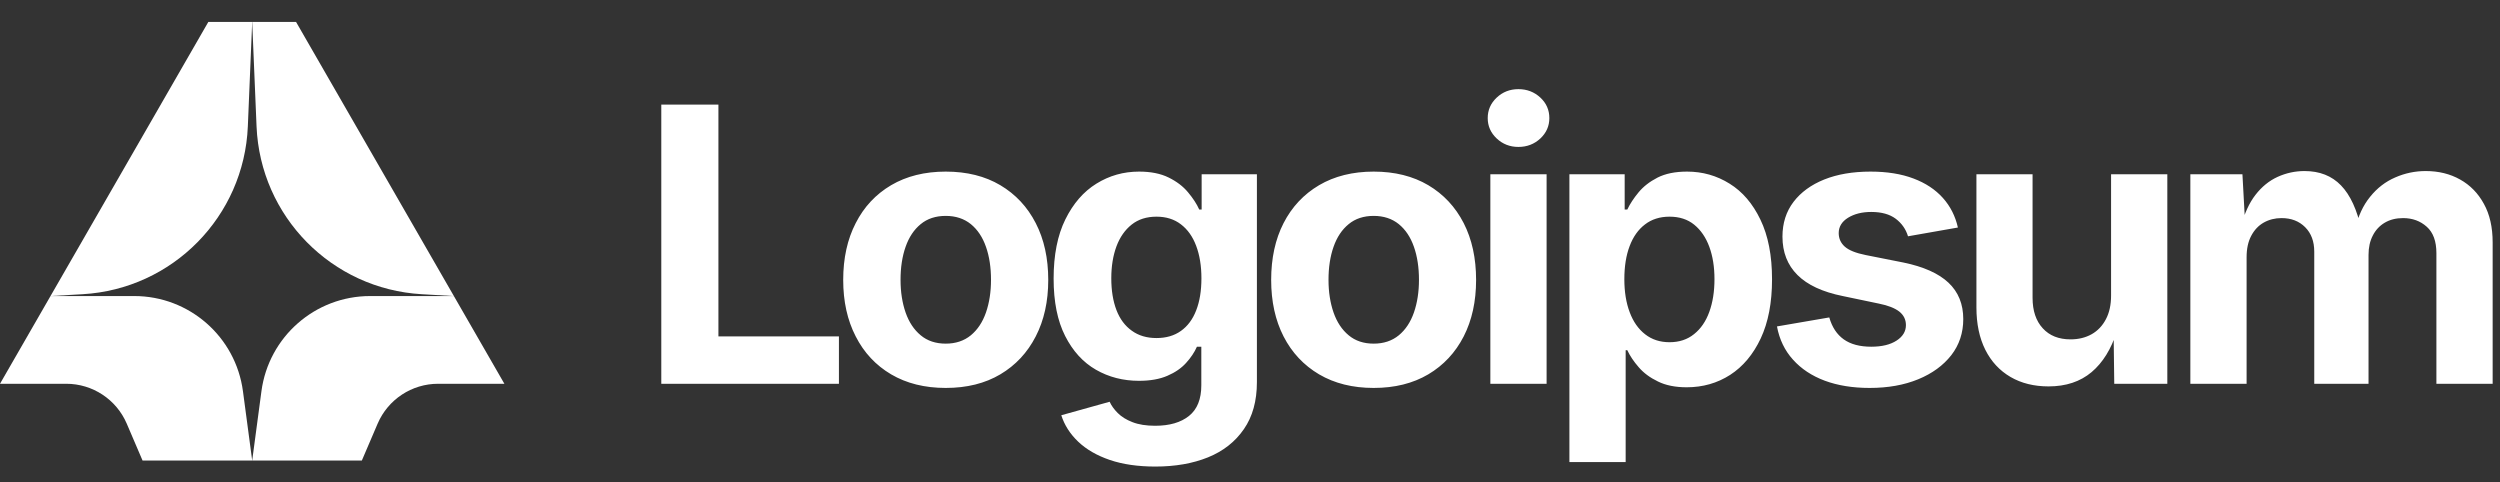 
      <svg data-logo="logo" xmlns="http://www.w3.org/2000/svg" viewBox="0 0 228 44">
        <rect x="0" y="0" width="228" height="44" fill="#333333" stroke="none"/>
        <g id="logogram" transform="translate(0, 2) rotate(0) "><path d="M0 33L4.606 25H12.245C17.257 25 21.495 28.71 22.157 33.678L23 40H13L11.559 36.636C10.613 34.43 8.444 33 6.044 33H0Z" fill="#ffffff"/><path d="M46 33L41.394 25H33.755C28.743 25 24.505 28.71 23.843 33.678L23 40H33L34.441 36.636C35.387 34.43 37.556 33 39.956 33H46Z" fill="#ffffff"/><path d="M4.606 25L19 0H23L22.603 9.524C22.261 17.741 15.745 24.36 7.535 24.832L4.606 25Z" fill="#ffffff"/><path d="M41.394 25L27 0H23L23.397 9.524C23.739 17.741 30.255 24.36 38.465 24.832L41.394 25Z" fill="#ffffff"/></g>
        <g id="logotype" transform="translate(52, 1)"><path fill="#ffffff" d="M24.51 34L8.31 34L8.31 8.54L13.52 8.54L13.52 29.68L24.51 29.68L24.51 34ZM34.25 34.38L34.25 34.38Q31.38 34.38 29.27 33.14Q27.17 31.90 26.04 29.68Q24.90 27.47 24.90 24.53L24.90 24.53Q24.90 21.56 26.04 19.35Q27.17 17.13 29.27 15.89Q31.38 14.65 34.25 14.65L34.25 14.65Q37.14 14.65 39.23 15.89Q41.32 17.13 42.46 19.35Q43.60 21.56 43.60 24.53L43.60 24.53Q43.60 27.47 42.46 29.68Q41.32 31.90 39.23 33.14Q37.14 34.38 34.25 34.38ZM34.25 30.34L34.25 30.34Q35.61 30.34 36.54 29.58Q37.46 28.82 37.92 27.50Q38.38 26.17 38.38 24.52L38.38 24.52Q38.38 22.82 37.92 21.51Q37.46 20.19 36.54 19.44Q35.61 18.69 34.25 18.69L34.25 18.69Q32.88 18.69 31.97 19.44Q31.05 20.19 30.59 21.51Q30.13 22.82 30.13 24.52L30.13 24.52Q30.13 26.17 30.59 27.50Q31.05 28.82 31.97 29.58Q32.88 30.34 34.25 30.34ZM53.37 41.55L53.37 41.55Q50.99 41.55 49.22 40.95Q47.44 40.34 46.33 39.28Q45.22 38.22 44.79 36.87L44.79 36.87L49.20 35.64Q49.44 36.17 49.94 36.67Q50.45 37.18 51.28 37.50Q52.12 37.83 53.35 37.83L53.35 37.83Q55.32 37.83 56.44 36.93Q57.56 36.03 57.56 34.14L57.56 34.14L57.56 30.62L57.16 30.62Q56.82 31.39 56.17 32.10Q55.52 32.82 54.47 33.27Q53.42 33.73 51.87 33.73L51.87 33.73Q49.71 33.73 47.95 32.72Q46.19 31.71 45.14 29.64Q44.09 27.57 44.09 24.41L44.09 24.41Q44.09 21.18 45.16 19.01Q46.23 16.84 47.99 15.75Q49.76 14.65 51.88 14.65L51.88 14.65Q53.49 14.65 54.58 15.19Q55.68 15.73 56.35 16.54Q57.03 17.35 57.37 18.11L57.37 18.11L57.59 18.11L57.59 14.89L62.63 14.89L62.63 33.85Q62.63 36.43 61.44 38.14Q60.26 39.86 58.17 40.71Q56.09 41.55 53.37 41.55ZM53.47 29.83L53.47 29.83Q54.79 29.83 55.70 29.18Q56.62 28.53 57.09 27.31Q57.57 26.09 57.57 24.38L57.57 24.38Q57.57 22.69 57.09 21.42Q56.62 20.16 55.70 19.46Q54.79 18.76 53.47 18.76L53.47 18.76Q52.12 18.76 51.21 19.48Q50.29 20.21 49.82 21.47Q49.35 22.74 49.35 24.38L49.35 24.38Q49.35 26.05 49.82 27.28Q50.29 28.50 51.22 29.16Q52.14 29.83 53.47 29.83ZM73.28 34.38L73.28 34.38Q70.41 34.38 68.30 33.14Q66.20 31.90 65.06 29.68Q63.93 27.47 63.93 24.53L63.93 24.53Q63.93 21.56 65.06 19.35Q66.20 17.13 68.30 15.89Q70.41 14.65 73.28 14.65L73.28 14.65Q76.16 14.65 78.26 15.89Q80.35 17.13 81.49 19.35Q82.62 21.56 82.62 24.53L82.62 24.53Q82.62 27.47 81.49 29.68Q80.35 31.90 78.26 33.14Q76.16 34.38 73.28 34.38ZM73.28 30.34L73.28 30.34Q74.64 30.34 75.57 29.58Q76.49 28.82 76.95 27.50Q77.41 26.17 77.41 24.52L77.41 24.52Q77.41 22.82 76.95 21.51Q76.49 20.19 75.57 19.44Q74.64 18.69 73.28 18.69L73.28 18.69Q71.91 18.69 71.00 19.44Q70.08 20.19 69.62 21.51Q69.16 22.82 69.16 24.52L69.16 24.52Q69.16 26.17 69.62 27.50Q70.08 28.82 71.00 29.58Q71.91 30.34 73.28 30.34ZM89.05 34L83.92 34L83.92 14.89L89.05 14.89L89.05 34ZM86.48 12.40L86.48 12.40Q85.32 12.40 84.50 11.63Q83.68 10.86 83.68 9.77L83.68 9.77Q83.68 8.67 84.50 7.90Q85.32 7.13 86.48 7.13L86.48 7.13Q87.65 7.13 88.48 7.90Q89.30 8.66 89.30 9.77L89.30 9.77Q89.30 10.86 88.48 11.63Q87.65 12.40 86.48 12.40ZM96.26 41.14L91.13 41.14L91.13 14.89L96.17 14.89L96.17 18.11L96.41 18.11Q96.77 17.35 97.43 16.55Q98.09 15.75 99.16 15.20Q100.24 14.65 101.86 14.65L101.86 14.65Q103.98 14.65 105.74 15.75Q107.50 16.84 108.55 19.03Q109.61 21.22 109.61 24.48L109.61 24.48Q109.61 27.66 108.58 29.86Q107.55 32.05 105.79 33.19Q104.03 34.32 101.83 34.32L101.83 34.32Q100.27 34.32 99.20 33.79Q98.12 33.27 97.45 32.49Q96.77 31.71 96.41 30.94L96.41 30.94L96.26 30.94L96.26 41.14ZM100.26 30.21L100.26 30.21Q101.59 30.21 102.50 29.47Q103.42 28.74 103.89 27.44Q104.36 26.14 104.36 24.46L104.36 24.46Q104.36 22.79 103.89 21.51Q103.42 20.23 102.51 19.49Q101.61 18.76 100.26 18.76L100.26 18.76Q98.94 18.76 98.02 19.47Q97.10 20.17 96.62 21.45Q96.14 22.72 96.14 24.46L96.14 24.46Q96.14 26.19 96.63 27.48Q97.11 28.77 98.04 29.49Q98.96 30.21 100.26 30.21ZM118.51 34.38L118.51 34.38Q116.20 34.38 114.42 33.72Q112.65 33.06 111.52 31.80Q110.39 30.55 110.06 28.77L110.06 28.77L114.83 27.95Q115.21 29.28 116.15 29.95Q117.09 30.62 118.66 30.62L118.66 30.62Q120.11 30.62 120.97 30.06Q121.82 29.51 121.82 28.65L121.82 28.65Q121.82 27.90 121.22 27.42Q120.61 26.94 119.36 26.69L119.36 26.69L116.06 26.00Q113.29 25.44 111.93 24.08Q110.56 22.72 110.56 20.58L110.56 20.58Q110.56 18.74 111.57 17.41Q112.58 16.09 114.37 15.37Q116.17 14.65 118.59 14.65L118.59 14.65Q120.85 14.65 122.51 15.28Q124.16 15.90 125.19 17.05Q126.21 18.19 126.56 19.75L126.56 19.75L122.01 20.55Q121.72 19.58 120.89 18.95Q120.06 18.33 118.66 18.33L118.66 18.33Q117.40 18.33 116.54 18.86Q115.69 19.39 115.69 20.26L115.69 20.26Q115.69 20.99 116.24 21.49Q116.80 21.99 118.15 22.26L118.15 22.26L121.58 22.94Q124.35 23.51 125.70 24.78Q127.05 26.05 127.05 28.10L127.05 28.10Q127.05 29.98 125.96 31.39Q124.86 32.80 122.94 33.59Q121.02 34.38 118.51 34.38ZM134.83 34.24L134.83 34.24Q132.84 34.24 131.36 33.38Q129.87 32.51 129.06 30.90Q128.25 29.28 128.25 27.04L128.25 27.04L128.25 14.89L133.37 14.89L133.37 26.16Q133.37 27.93 134.30 28.94Q135.22 29.95 136.83 29.95L136.83 29.95Q137.92 29.95 138.76 29.48Q139.59 29.01 140.06 28.11Q140.53 27.22 140.53 25.95L140.53 25.95L140.53 14.89L145.66 14.89L145.66 34L140.82 34L140.76 29.23L141.05 29.23Q140.29 31.64 138.75 32.94Q137.20 34.24 134.83 34.24ZM152.89 34L147.76 34L147.76 14.89L152.51 14.89L152.77 19.64L152.39 19.64Q152.84 17.88 153.70 16.77Q154.56 15.66 155.72 15.13Q156.89 14.60 158.17 14.60L158.17 14.60Q160.24 14.60 161.50 15.91Q162.77 17.22 163.36 19.95L163.36 19.95L162.77 19.95Q163.19 18.12 164.16 16.94Q165.12 15.75 166.45 15.18Q167.77 14.60 169.23 14.60L169.23 14.60Q170.99 14.60 172.36 15.37Q173.74 16.14 174.53 17.59Q175.33 19.03 175.33 21.11L175.33 21.11L175.33 34L170.20 34L170.20 22.09Q170.20 20.46 169.32 19.68Q168.44 18.89 167.16 18.89L167.16 18.89Q166.20 18.89 165.49 19.31Q164.78 19.73 164.40 20.48Q164.01 21.23 164.01 22.24L164.01 22.24L164.01 34L159.06 34L159.06 21.95Q159.06 20.55 158.23 19.72Q157.40 18.89 156.08 18.89L156.08 18.89Q155.18 18.89 154.45 19.30Q153.73 19.71 153.31 20.51Q152.89 21.30 152.89 22.45L152.89 22.45L152.89 34Z"/></g>
        
      </svg>
    